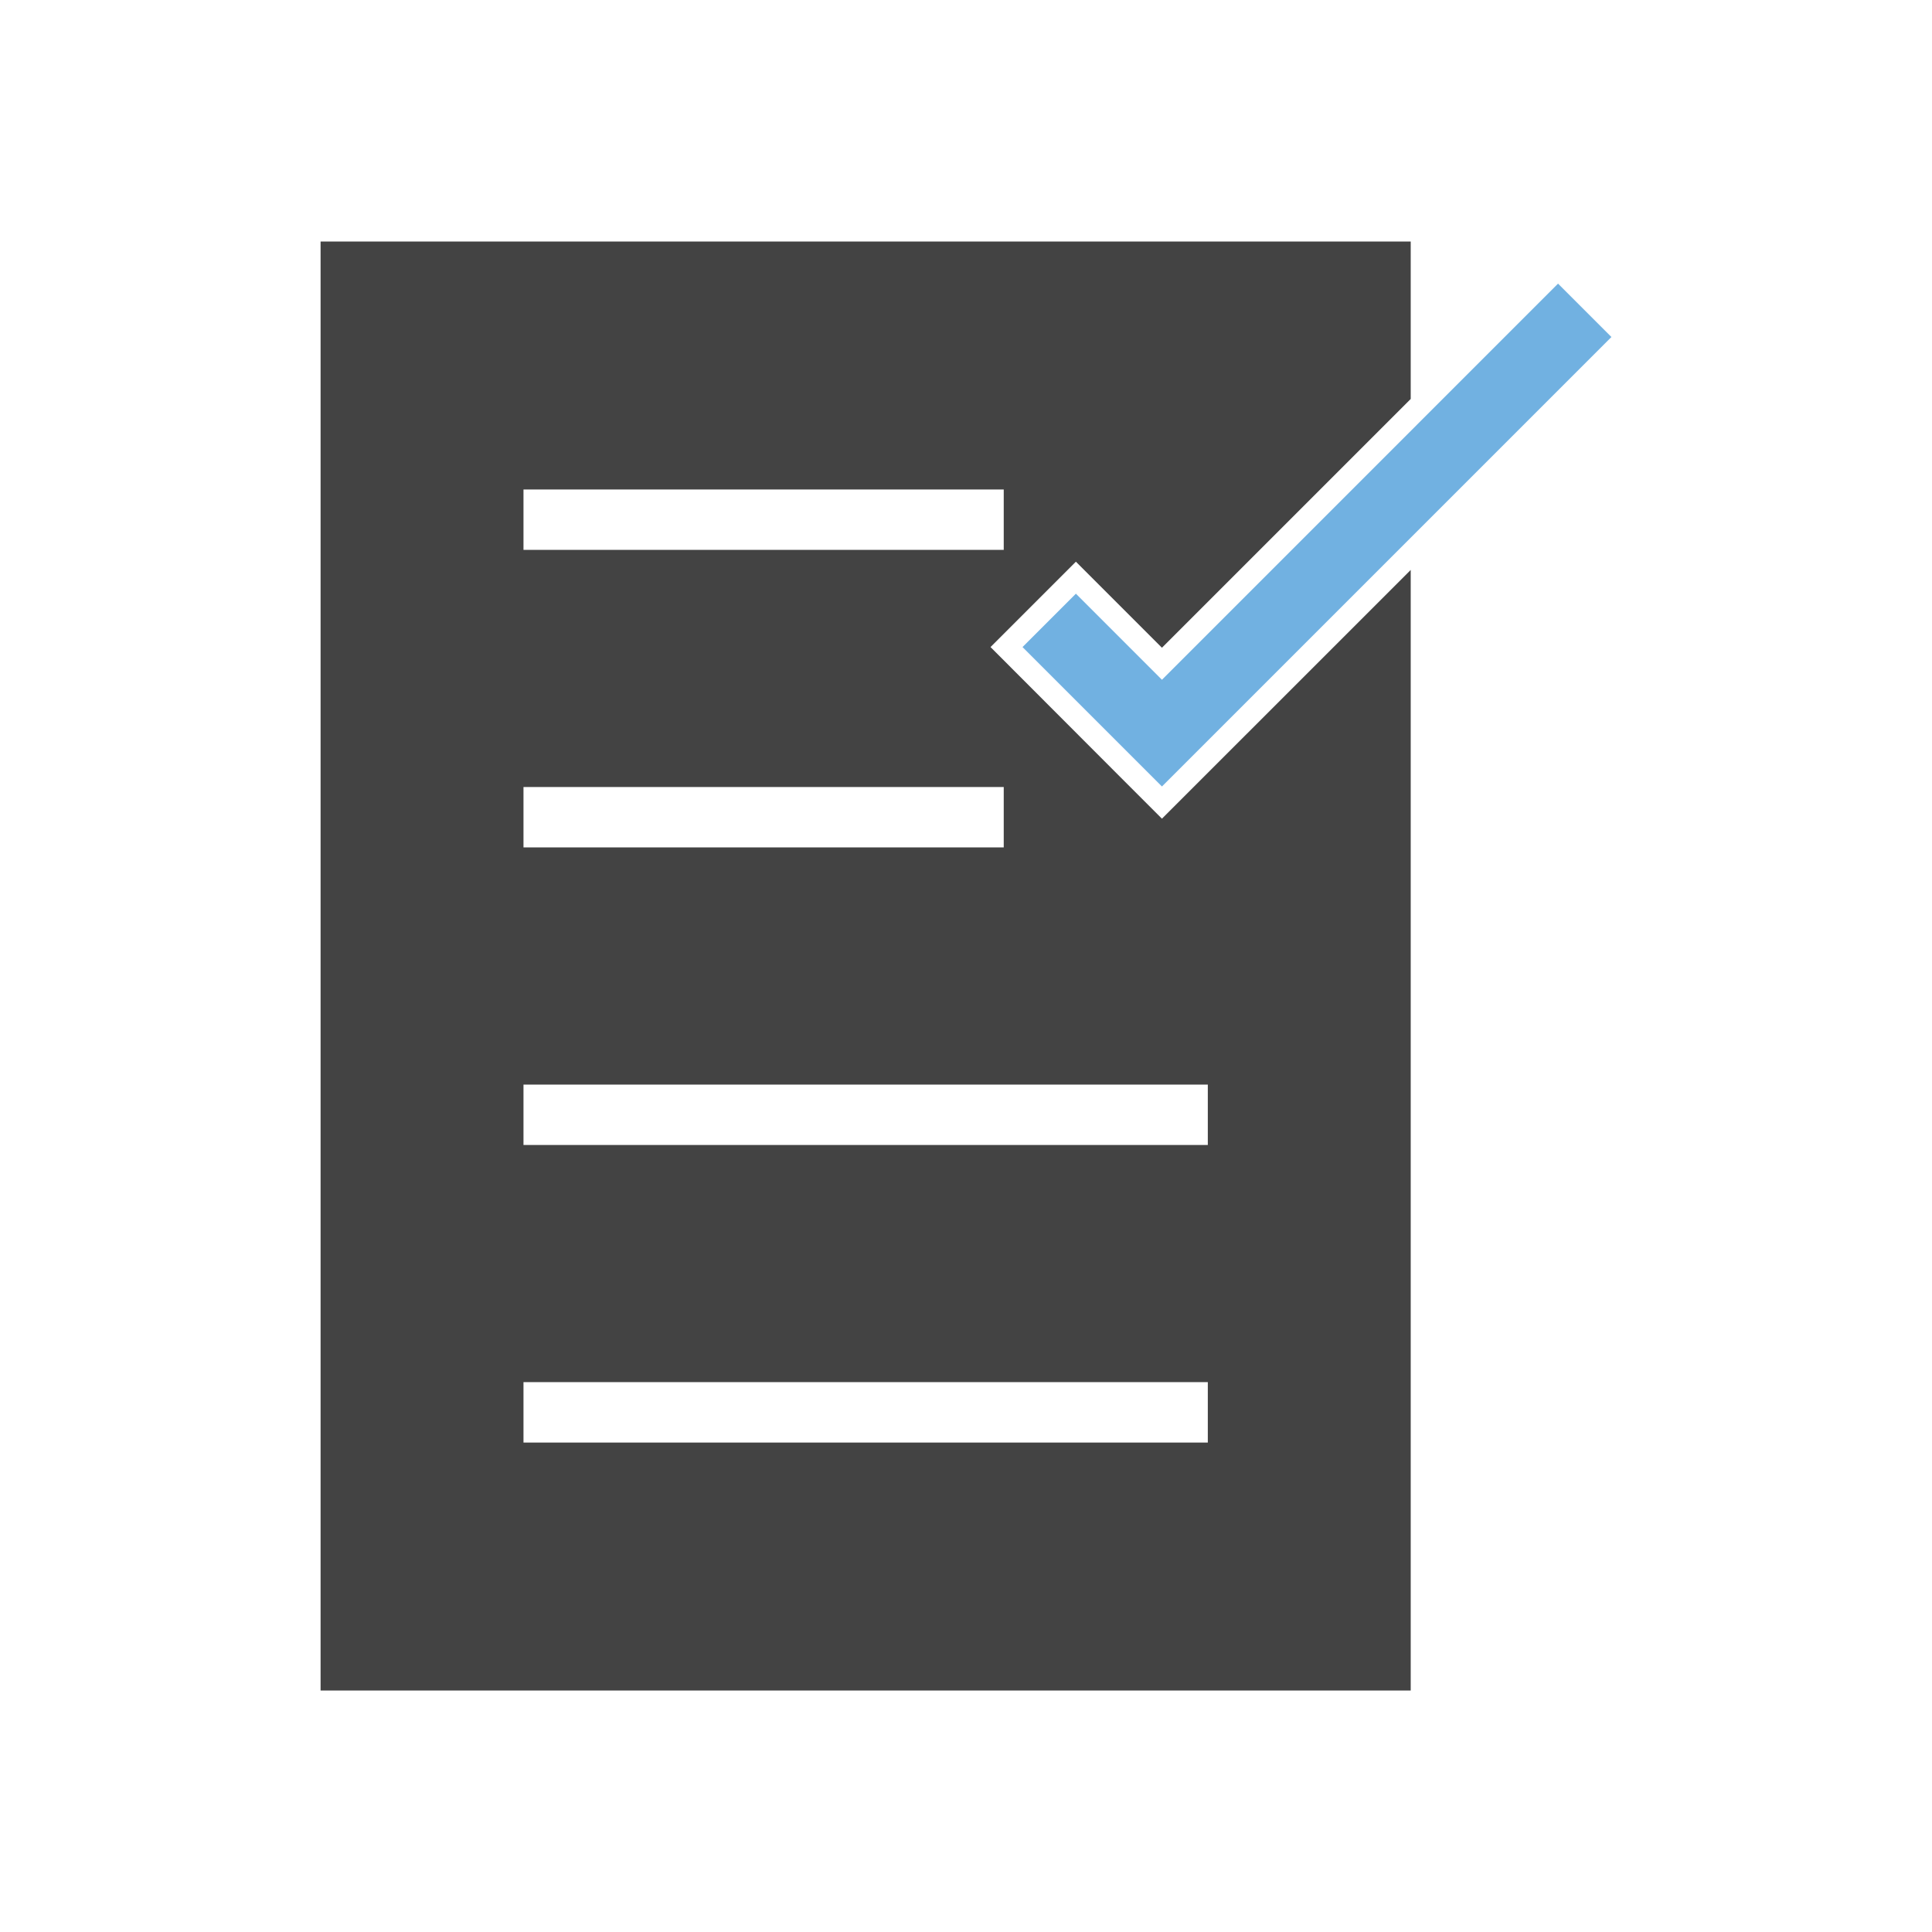 <svg id="Warstwa_1" data-name="Warstwa 1" xmlns="http://www.w3.org/2000/svg" viewBox="0 0 491.52 491.52"><defs><style>.cls-1{fill:none;}.cls-2{fill:#64b5f6;}.cls-3{fill:#434343;}.cls-3,.cls-4{fill-rule:evenodd;}.cls-4{fill:#71b1e1;}</style></defs><rect class="cls-1" width="491.52" height="491.52"/><rect class="cls-2" x="184.17" y="329.45" width="123.17" height="18.77" rx="9.38"/><g id="Layer_1"><g id="_588227576" data-name=" 588227576"><path id="_588227816" data-name=" 588227816" class="cls-3" d="M358.9,67.2V61.44H81.56V430.08H358.9V145l-63.29,63.28-10.86-10.86L252,164.62l21.72-21.72,21.89,21.89L358.9,101.5V67.2ZM133.18,124.53H255.36v15.36H133.18Zm0,75.7q7.71,0,14.94,0H255.36v15.36H133.18v-15.4Zm0,75.7h174.1v15.36H133.18V275.93Zm0,75.7h174.1V367H133.18V351.63Z"/><polygon id="_588227744" data-name=" 588227744" class="cls-4" points="295.61 172.94 396.38 72.16 409.96 85.74 295.61 200.09 288.82 193.3 260.14 164.62 273.72 151.04 295.61 172.94"/></g></g></svg>